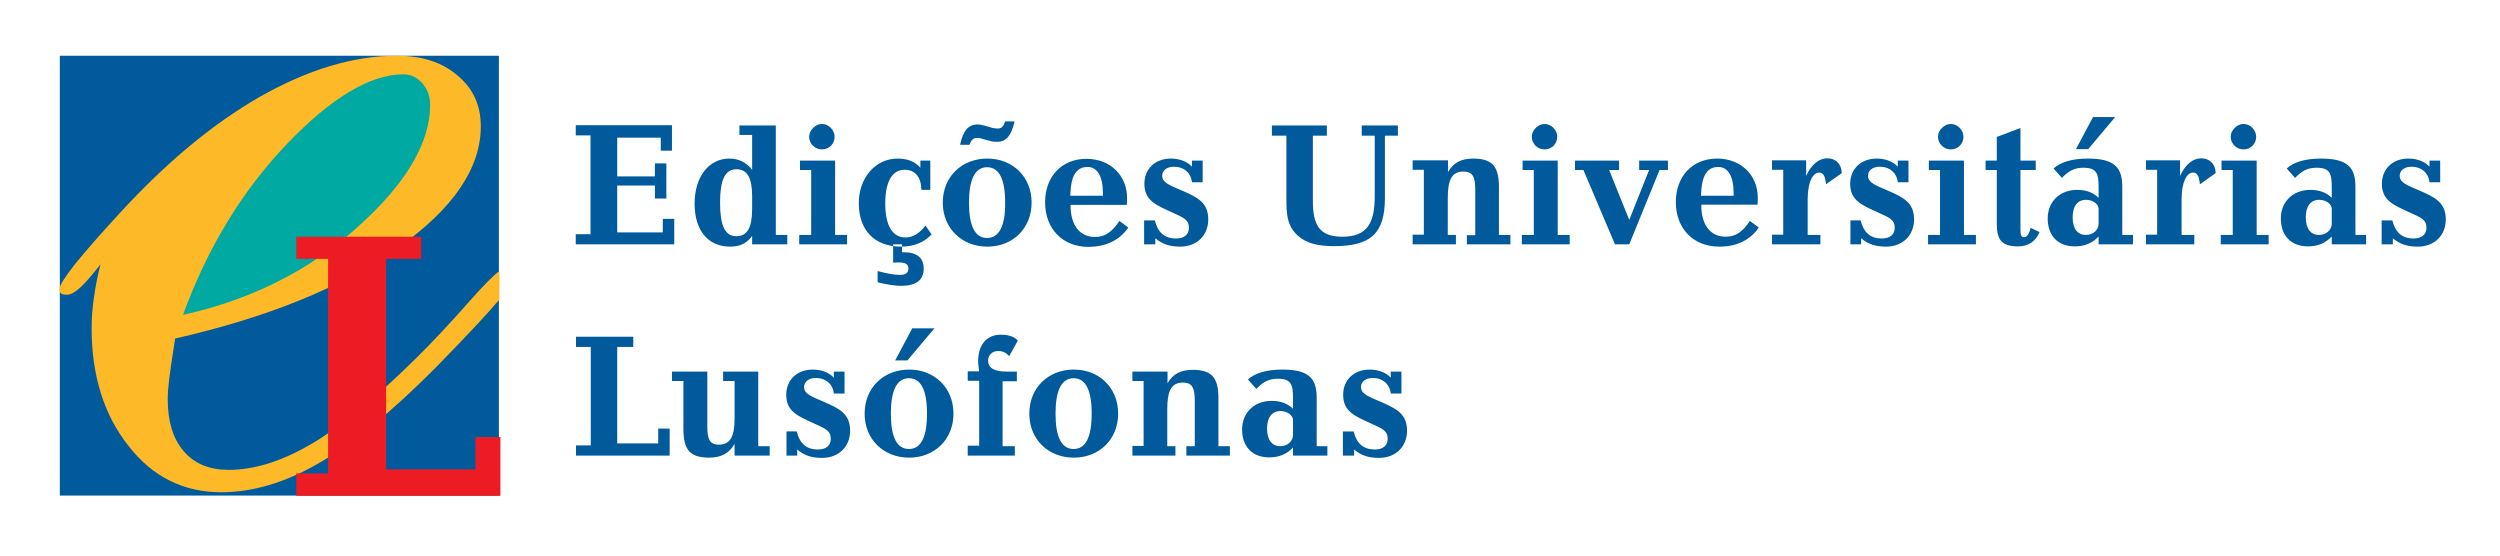 <?xml version="1.0" encoding="utf-8"?>
<!-- Generator: Adobe Illustrator 25.0.1, SVG Export Plug-In . SVG Version: 6.00 Build 0)  -->
<svg version="1.1" id="Layer_1" xmlns="http://www.w3.org/2000/svg" xmlns:xlink="http://www.w3.org/1999/xlink" x="0px" y="0px"
	 viewBox="0 0 982.2 218.3" style="enable-background:new 0 0 982.2 218.3;" xml:space="preserve">
<style type="text/css">
	.st0{fill-rule:evenodd;clip-rule:evenodd;fill:#005A9C;}
	.st1{fill-rule:evenodd;clip-rule:evenodd;fill:#FDB927;}
	.st2{fill-rule:evenodd;clip-rule:evenodd;fill:#00A9A1;}
	.st3{fill-rule:evenodd;clip-rule:evenodd;fill:#ED1C24;}
</style>
<g>
	<path class="st0" d="M226.3,96h38.6V86h-4.5v5.3h-17.9V72.9h14.8V78h4.5V64.2h-4.5v5.1h-14.8V54.1h17.1v5.1h4.4v-10h-37.8v4h5.8V92
		h-5.8V96L226.3,96z M295.5,53v13.7c-2.4-3-5.3-4.4-9-4.4c-7.8,0-13.6,6.9-13.6,17.7c0,10.6,5.3,16.9,14,16.9c3.8,0,6.5-1.3,8.6-4.2
		V96h13.8v-3.7h-4.5V49.3h-14.3V53H295.5L295.5,53z M295.5,82c0,7.1-1.7,10.8-6.2,10.8c-4.6,0-6.4-4.4-6.4-13.2
		c0-8.8,1.9-13.1,6.4-13.1c4.5,0,6.2,3.7,6.2,10.7V82L295.5,82z M317.9,53.7c0,2.8,2.3,5,5,5c2.8,0,5-2.1,5-5c0-2.6-2.3-5-5-5
		C320.4,48.7,317.9,51.2,317.9,53.7L317.9,53.7z M328.1,92.4V63.1h-13.8v3.7h4.4v25.5H314V96h18.8v-3.7H328.1L328.1,92.4z M366,92.1
		l-2.4-3.5c-2.3,3.1-5,4.7-7.8,4.7c-5.1,0-8-4.5-8-13.4c0-8.7,2.8-13.2,7.6-13.2c4.1,0,6.5,2.8,6.6,7.9h3.5V63.1h-3.9v2.8
		c-2.1-2.4-5.1-3.6-8.9-3.6c-8.9,0-15.3,7.7-15.3,17.5c0,10.7,6.2,17.1,16.6,17.1C359.1,96.9,363.1,95.2,366,92.1L366,92.1z
		 M344.8,110.9v-4.4c3.8,1,6.7,1.5,8.7,1.5c2.3,0,3.4-0.8,3.4-2.5c0-1.7-1.1-2.4-4-2.4c-0.5,0-1.2,0-2,0.1V96h3.5v3.1h0.5
		c5.3,0,8,2.1,8,6.4c0,4.5-2.9,6.8-8.9,6.8C351.8,112.3,348.8,111.9,344.8,110.9L344.8,110.9z M387.9,96.9c10,0,17.4-7.2,17.4-17.3
		c0-10.1-7.4-17.3-17.4-17.3c-10,0-17.5,7.1-17.5,17.3C370.4,89.7,377.9,96.9,387.9,96.9L387.9,96.9z M387.8,93.5
		c-4.7,0-7.1-4.6-7.1-13.9c0-9.2,2.4-13.9,7.1-13.9c4.7,0,7.1,4.6,7.1,13.9C395,88.8,392.5,93.5,387.8,93.5L387.8,93.5z M398.6,47.7
		h-3.7c-0.6,1.9-1.4,2.8-2.9,2.8c-0.7,0-1.2-0.1-1.9-0.2l-3.1-0.9c-1.2-0.3-2.1-0.5-2.9-0.5c-3.7,0-5.8,2.6-6.9,8h3.7
		c0.6-1.9,1.5-2.7,3-2.7c0.6,0,1.4,0.1,2.2,0.4l3,0.8c0.9,0.3,1.7,0.3,2.5,0.3C395.2,55.9,397.4,53.2,398.6,47.7L398.6,47.7z
		 M443.3,89.4l-3.5-2.6c-2.9,4.3-5.6,6.3-9.6,6.3c-6,0-9.6-4.6-9.6-12.4v-0.2h22.1c0.1-1.2,0.1-2.1,0.1-2.7c0-8.7-6.4-15.4-16-15.4
		c-9.6,0-16.2,6.9-16.2,17.1c0,10.3,6.8,17.5,17.1,17.5C434.7,96.9,439.9,94.3,443.3,89.4L443.3,89.4z M420.5,76.8
		c0.2-7.6,2.2-11.2,6.8-11.2c3.7,0,6,3.5,6,10.1v1.2H420.5L420.5,76.8z M449.7,96h4.2v-2.4c2.8,2.4,5.8,3.3,9.8,3.3
		c6.5,0,11-4.4,11-10.7c0-6.6-4.2-8.7-10.5-11.4c-4.9-2.1-7.6-3.1-7.6-5.8c0-1.9,1.7-3.5,4.6-3.5c3.9,0,6.7,2.4,7.1,6.1h4.2v-8.5
		h-4.2v2.4c-1.8-2-4.8-3.2-8.3-3.2c-6.2,0-10.4,4.1-10.4,9.9c0,6.5,4.4,8.3,11,11.3c4.4,2,6.5,2.8,6.5,6c0,2.6-1.8,4.2-5.1,4.2
		c-4.4,0-7.1-2.3-8.3-7.1h-4.2V96L449.7,96z M505.4,53.3v24.4c0,6,0.1,10.9,4.4,14.8c3.4,3.1,8,4.2,14.3,4.2c14.4,0,20-4.9,20-18.9
		V53.3h5.1v-4H535v4h5.1v23.9c0,10.5-3,15.8-12.7,15.8c-9.1,0-11.6-4.6-11.6-14.2V53.3h5.5v-4h-21.6v4H505.4L505.4,53.3z M555,96h17
		v-3.7h-3.2V77.8c0-7,1.5-10.4,6.2-10.4c3.6,0,4.6,2.2,4.6,7v18h-3.3V96h17.1v-3.7h-4.5V73.6c0-7.8-2.2-11.3-10.1-11.3
		c-4.7,0-7.8,1.6-9.9,5.3v-4.6H555v3.7h4.4v25.5H555V96L555,96z M601.8,53.7c0,2.8,2.3,5,5,5c2.8,0,5-2.1,5-5c0-2.6-2.3-5-5-5
		C604.3,48.7,601.8,51.2,601.8,53.7L601.8,53.7z M612,92.4V63.1h-13.8v3.7h4.4v25.5h-4.7V96h18.8v-3.7H612L612,92.4z M634.5,96h5.6
		L652,66.8h3.3v-3.7H644v3.7h3.9l-7.8,19.6l-7.9-19.6h3.9v-3.7h-17.3v3.7h3.3L634.5,96L634.5,96z M691,89.4l-3.5-2.6
		C684.7,91,682,93,678,93c-6,0-9.6-4.6-9.6-12.4v-0.2h22.1c0.1-1.2,0.1-2.1,0.1-2.7c0-8.7-6.4-15.4-16-15.4
		c-9.6,0-16.2,6.9-16.2,17.1c0,10.3,6.8,17.5,17.1,17.5C682.4,96.9,687.6,94.3,691,89.4L691,89.4z M668.3,76.8
		c0.2-7.6,2.2-11.2,6.8-11.2c3.7,0,6,3.5,6,10.1v1.2H668.3L668.3,76.8z M696.3,96h18.9v-3.7h-5V78.4c0-7.1,2.1-10.6,4.5-10.6
		c1.7,0,2.4,1.5,2.7,4.6l6.2-4.4c-0.1-3.6-2.4-5.8-5.7-5.8c-3.3,0-6.2,2.4-8.3,6.9v-6.1h-13.4v3.7h4.4v25.5h-4.4V96L696.3,96z
		 M727,96h4.2v-2.4c2.8,2.4,5.8,3.3,9.8,3.3c6.5,0,11-4.4,11-10.7c0-6.6-4.2-8.7-10.5-11.4c-4.9-2.1-7.6-3.1-7.6-5.8
		c0-1.9,1.7-3.5,4.6-3.5c3.9,0,6.7,2.4,7.1,6.1h4.2v-8.5h-4.2v2.4c-1.8-2-4.8-3.2-8.3-3.2c-6.2,0-10.4,4.1-10.4,9.9
		c0,6.5,4.4,8.3,11,11.3c4.4,2,6.5,2.8,6.5,6c0,2.6-1.8,4.2-5.1,4.2c-4.4,0-7.1-2.3-8.3-7.1H727V96L727,96z M761.4,53.7
		c0,2.8,2.3,5,5,5c2.8,0,5-2.1,5-5c0-2.6-2.3-5-5-5C763.9,48.7,761.4,51.2,761.4,53.7L761.4,53.7z M771.6,92.4V63.1h-13.8v3.7h4.4
		v25.5h-4.7V96h18.8v-3.7H771.6L771.6,92.4z M784.5,66.8v20.9c0,6.1,1.5,9.1,8.3,9.1c4.1,0,6.9-1.9,8.5-5.6l-3.5-1.7
		c-0.6,2.5-1.5,3.7-2.6,3.7c-1.2,0-1.4-1-1.4-3.4V66.8h6v-3.7h-6V50.3l-9.3,3.5v9.3h-4.4v3.7H784.5L784.5,66.8z M824.5,96H838v-3.7
		h-4.2V73.3c0-7.6-3.2-11-13.5-11c-6.2,0-10.8,1.4-13.5,3.9l3.3,3.7c2.6-2.8,5-4,8.4-4c5.3,0,6,2.3,6,7.6v4.2
		c-2.2-2.1-4.9-3.1-8.4-3.1c-7,0-11.6,4.8-11.6,11.2c0,6.8,4,11,10.7,11c3.8,0,6.9-1.3,9.3-3.9V96L824.5,96z M824.5,87.9
		c0,2.2-1.9,4.4-5,4.4c-3.3,0-5.2-2.5-5.2-6.9c0-4.4,1.9-6.9,5.3-6.9c2.8,0,4.9,1.8,4.9,3.5V87.9L824.5,87.9z M831,46h-8.7
		l-6.7,12.6h4.8L831,46L831,46z M843.2,96h18.9v-3.7h-5V78.4c0-7.1,2.1-10.6,4.5-10.6c1.7,0,2.4,1.5,2.7,4.6l6.2-4.4
		c-0.1-3.6-2.4-5.8-5.7-5.8s-6.2,2.4-8.3,6.9v-6.1h-13.4v3.7h4.4v25.5h-4.4V96L843.2,96z M876.4,53.7c0,2.8,2.3,5,5,5
		c2.8,0,5-2.1,5-5c0-2.6-2.3-5-5-5C878.9,48.7,876.4,51.2,876.4,53.7L876.4,53.7z M886.6,92.4V63.1h-13.8v3.7h4.4v25.5h-4.7V96h18.8
		v-3.7H886.6L886.6,92.4z M916.1,96h13.5v-3.7h-4.2V73.3c0-7.6-3.2-11-13.5-11c-6.2,0-10.8,1.4-13.5,3.9l3.3,3.7c2.6-2.8,5-4,8.4-4
		c5.3,0,6,2.3,6,7.6v4.2c-2.2-2.1-4.9-3.1-8.4-3.1c-7,0-11.6,4.8-11.6,11.2c0,6.8,4,11,10.7,11c3.8,0,6.9-1.3,9.3-3.9V96L916.1,96z
		 M916.1,87.9c0,2.2-1.9,4.4-5,4.4c-3.3,0-5.2-2.5-5.2-6.9c0-4.4,1.9-6.9,5.3-6.9c2.8,0,4.9,1.8,4.9,3.5V87.9L916.1,87.9z M935.9,96
		h4.2v-2.4c2.8,2.4,5.8,3.3,9.8,3.3c6.5,0,11-4.4,11-10.7c0-6.6-4.2-8.7-10.5-11.4c-4.9-2.1-7.6-3.1-7.6-5.8c0-1.9,1.7-3.5,4.6-3.5
		c3.9,0,6.7,2.4,7.1,6.1h4.2v-8.5h-4.2v2.4c-1.8-2-4.8-3.2-8.3-3.2c-6.2,0-10.4,4.1-10.4,9.9c0,6.5,4.4,8.3,11,11.3
		c4.4,2,6.5,2.8,6.5,6c0,2.6-1.8,4.2-5.1,4.2c-4.4,0-7.1-2.3-8.3-7.1h-4.2V96L935.9,96z M242.5,174.2v-37.9h6.3v-4h-22.5v4h5.8v38.7
		h-5.8v4h36.8v-10.6h-4.5v5.8H242.5L242.5,174.2z M288.6,149.8v14.6c0,7-1.6,10.3-6.2,10.3c-3.6,0-4.5-2.2-4.5-7V146H264v3.7h4.5
		v18.7c0,7.8,2.1,11.4,10.1,11.4c4.7,0,7.9-1.7,10-5.4v4.6h13.8v-3.7h-4.5V146h-13.8v3.7H288.6L288.6,149.8z M309,179h4.2v-2.4
		c2.8,2.4,5.8,3.3,9.8,3.3c6.5,0,11-4.4,11-10.7c0-6.6-4.2-8.7-10.5-11.4c-4.9-2.1-7.6-3.1-7.6-5.8c0-1.9,1.7-3.5,4.6-3.5
		c3.9,0,6.7,2.4,7.1,6.1h4.2V146h-4.2v2.4c-1.8-2-4.8-3.2-8.3-3.2c-6.2,0-10.4,4.1-10.4,9.9c0,6.5,4.4,8.3,11,11.3
		c4.4,2,6.5,2.8,6.5,6c0,2.6-1.8,4.2-5.1,4.2c-4.4,0-7.1-2.3-8.3-7.1H309V179L309,179z M357.2,179.8c10,0,17.4-7.2,17.4-17.3
		c0-10.1-7.4-17.3-17.4-17.3c-10,0-17.5,7.1-17.5,17.3C339.7,172.7,347.2,179.8,357.2,179.8L357.2,179.8z M357.1,176.4
		c-4.7,0-7.1-4.6-7.1-13.9c0-9.2,2.4-13.9,7.1-13.9c4.7,0,7.1,4.6,7.1,13.9C364.2,171.8,361.8,176.4,357.1,176.4L357.1,176.4z
		 M367.1,129h-8.7l-6.7,12.6h4.8L367.1,129L367.1,129z M380.1,179h18.6v-3.7h-4.8v-25.5h5.6V146h-3.9c-5,0-7.4-1.4-7.4-4.4
		c0-2.1,1.7-3.7,3.9-3.7c1.8,0,3.1,0.6,4.4,2l3.4-6.1c-1.5-1.6-3.7-2.3-6.7-2.3c-5.5,0-8.9,3.9-8.9,10.4c0,1.2,0.2,2.5,0.4,4h-4.5
		v3.7h4.5v25.5h-4.5V179L380.1,179z M421.9,179.8c10,0,17.4-7.2,17.4-17.3c0-10.1-7.4-17.3-17.4-17.3c-10,0-17.5,7.1-17.5,17.3
		C404.4,172.7,411.9,179.8,421.9,179.8L421.9,179.8z M421.8,176.4c-4.7,0-7.1-4.6-7.1-13.9c0-9.2,2.4-13.9,7.1-13.9
		c4.7,0,7.1,4.6,7.1,13.9C428.9,171.8,426.5,176.4,421.8,176.4L421.8,176.4z M444.8,179h17v-3.7h-3.2v-14.6c0-7,1.5-10.4,6.2-10.4
		c3.6,0,4.6,2.2,4.6,7v18h-3.3v3.7h17.1v-3.7h-4.5v-18.7c0-7.8-2.2-11.3-10.1-11.3c-4.7,0-7.8,1.6-9.9,5.3V146h-13.8v3.7h4.4v25.5
		h-4.4V179L444.8,179z M508,179h13.5v-3.7h-4.2v-19.1c0-7.6-3.2-11-13.5-11c-6.2,0-10.8,1.4-13.5,3.9l3.3,3.7c2.6-2.8,5-4,8.4-4
		c5.3,0,6,2.3,6,7.6v4.2c-2.1-2.1-4.9-3.1-8.4-3.1c-7,0-11.6,4.8-11.6,11.2c0,6.8,4,11,10.7,11c3.8,0,6.9-1.3,9.3-3.9V179L508,179z
		 M508,170.9c0,2.2-1.9,4.4-5,4.4c-3.3,0-5.2-2.5-5.2-6.9c0-4.4,1.9-6.9,5.3-6.9c2.8,0,4.9,1.8,4.9,3.5V170.9L508,170.9z M527.8,179
		h4.2v-2.4c2.8,2.4,5.8,3.3,9.8,3.3c6.5,0,11-4.4,11-10.7c0-6.6-4.2-8.7-10.5-11.4c-4.9-2.1-7.6-3.1-7.6-5.8c0-1.9,1.7-3.5,4.6-3.5
		c3.9,0,6.7,2.4,7.1,6.1h4.2V146h-4.2v2.4c-1.8-2-4.8-3.2-8.3-3.2c-6.2,0-10.4,4.1-10.4,9.9c0,6.5,4.4,8.3,11,11.3
		c4.4,2,6.5,2.8,6.5,6c0,2.6-1.8,4.2-5.1,4.2c-4.4,0-7.1-2.3-8.3-7.1h-4.2V179z"/>
	<rect x="23.5" y="21.9" class="st0" width="172.5" height="172.8"/>
	<path class="st1" d="M39.5,103.8c-3.3,4.3-6,7.4-8,9.2c-2.1,1.9-3.8,2.8-5.2,2.8c-0.9,0-1.7-0.1-2.2-0.4c-0.5-0.3-0.7-1-0.7-1.9
		c0-1.4,2.1-4.7,6.2-9.9C33.7,98.6,39.4,92,46.8,84c18.3-20,36.8-35.4,55.5-46.1c18.8-10.6,36.6-16,53.6-16c10,0,17.9,2.6,23.9,7.8
		c6.1,5.1,9.1,11.7,9.1,19.9c0,16.5-10.8,32.4-32.6,47.8c-21.8,15.4-51,27.3-87.5,35.6c-1.1,7.2-1.9,12.4-2.3,15.7
		c-0.4,3.3-0.6,6-0.6,8.2c0,8.8,2.1,15.5,6.3,20.4c4.2,4.9,10.1,7.3,17.6,7.3c10.2,0,20.9-3.4,32.4-10.1
		c11.5-6.7,25.2-17.9,41.1-33.6c6.7-6.6,13.7-14.1,21.2-22.6c5.6-6.3,9.4-10.2,11.7-11.8v11.1c-0.1,0.1-0.2,0.2-0.3,0.4
		c-3.7,4.5-11.9,13.3-24.8,26.5c-17.4,17.5-32.8,30.1-46.1,37.6c-13.1,7.6-25.9,11.3-38.1,11.3c-14.8,0-27-6.1-36.4-18.2
		C40.8,163,36,147.5,36,128.9c0-3.9,0.3-7.9,0.9-12C37.5,112.7,38.3,108.3,39.5,103.8z"/>
	<path class="st2" d="M71.9,123.7c26.6-5.9,49.5-17.3,68.5-34.4c19-17,28.6-33.1,28.6-48.1c0-3.3-1-6.1-3.1-8.5
		c-2-2.3-4.5-3.5-7.4-3.5c-13,0-28.4,9.2-45.8,27.4C95.2,74.9,81.6,97.2,71.9,123.7z"/>
	<polygon class="st3" points="151.7,184.4 151.7,101.7 165.5,101.7 165.5,93 116.4,93 116.4,101.7 128.9,101.7 128.9,186 116.4,186 
		116.4,194.8 196.6,194.8 196.6,171.7 186.8,171.7 186.8,184.4 	"/>
</g>
</svg>
